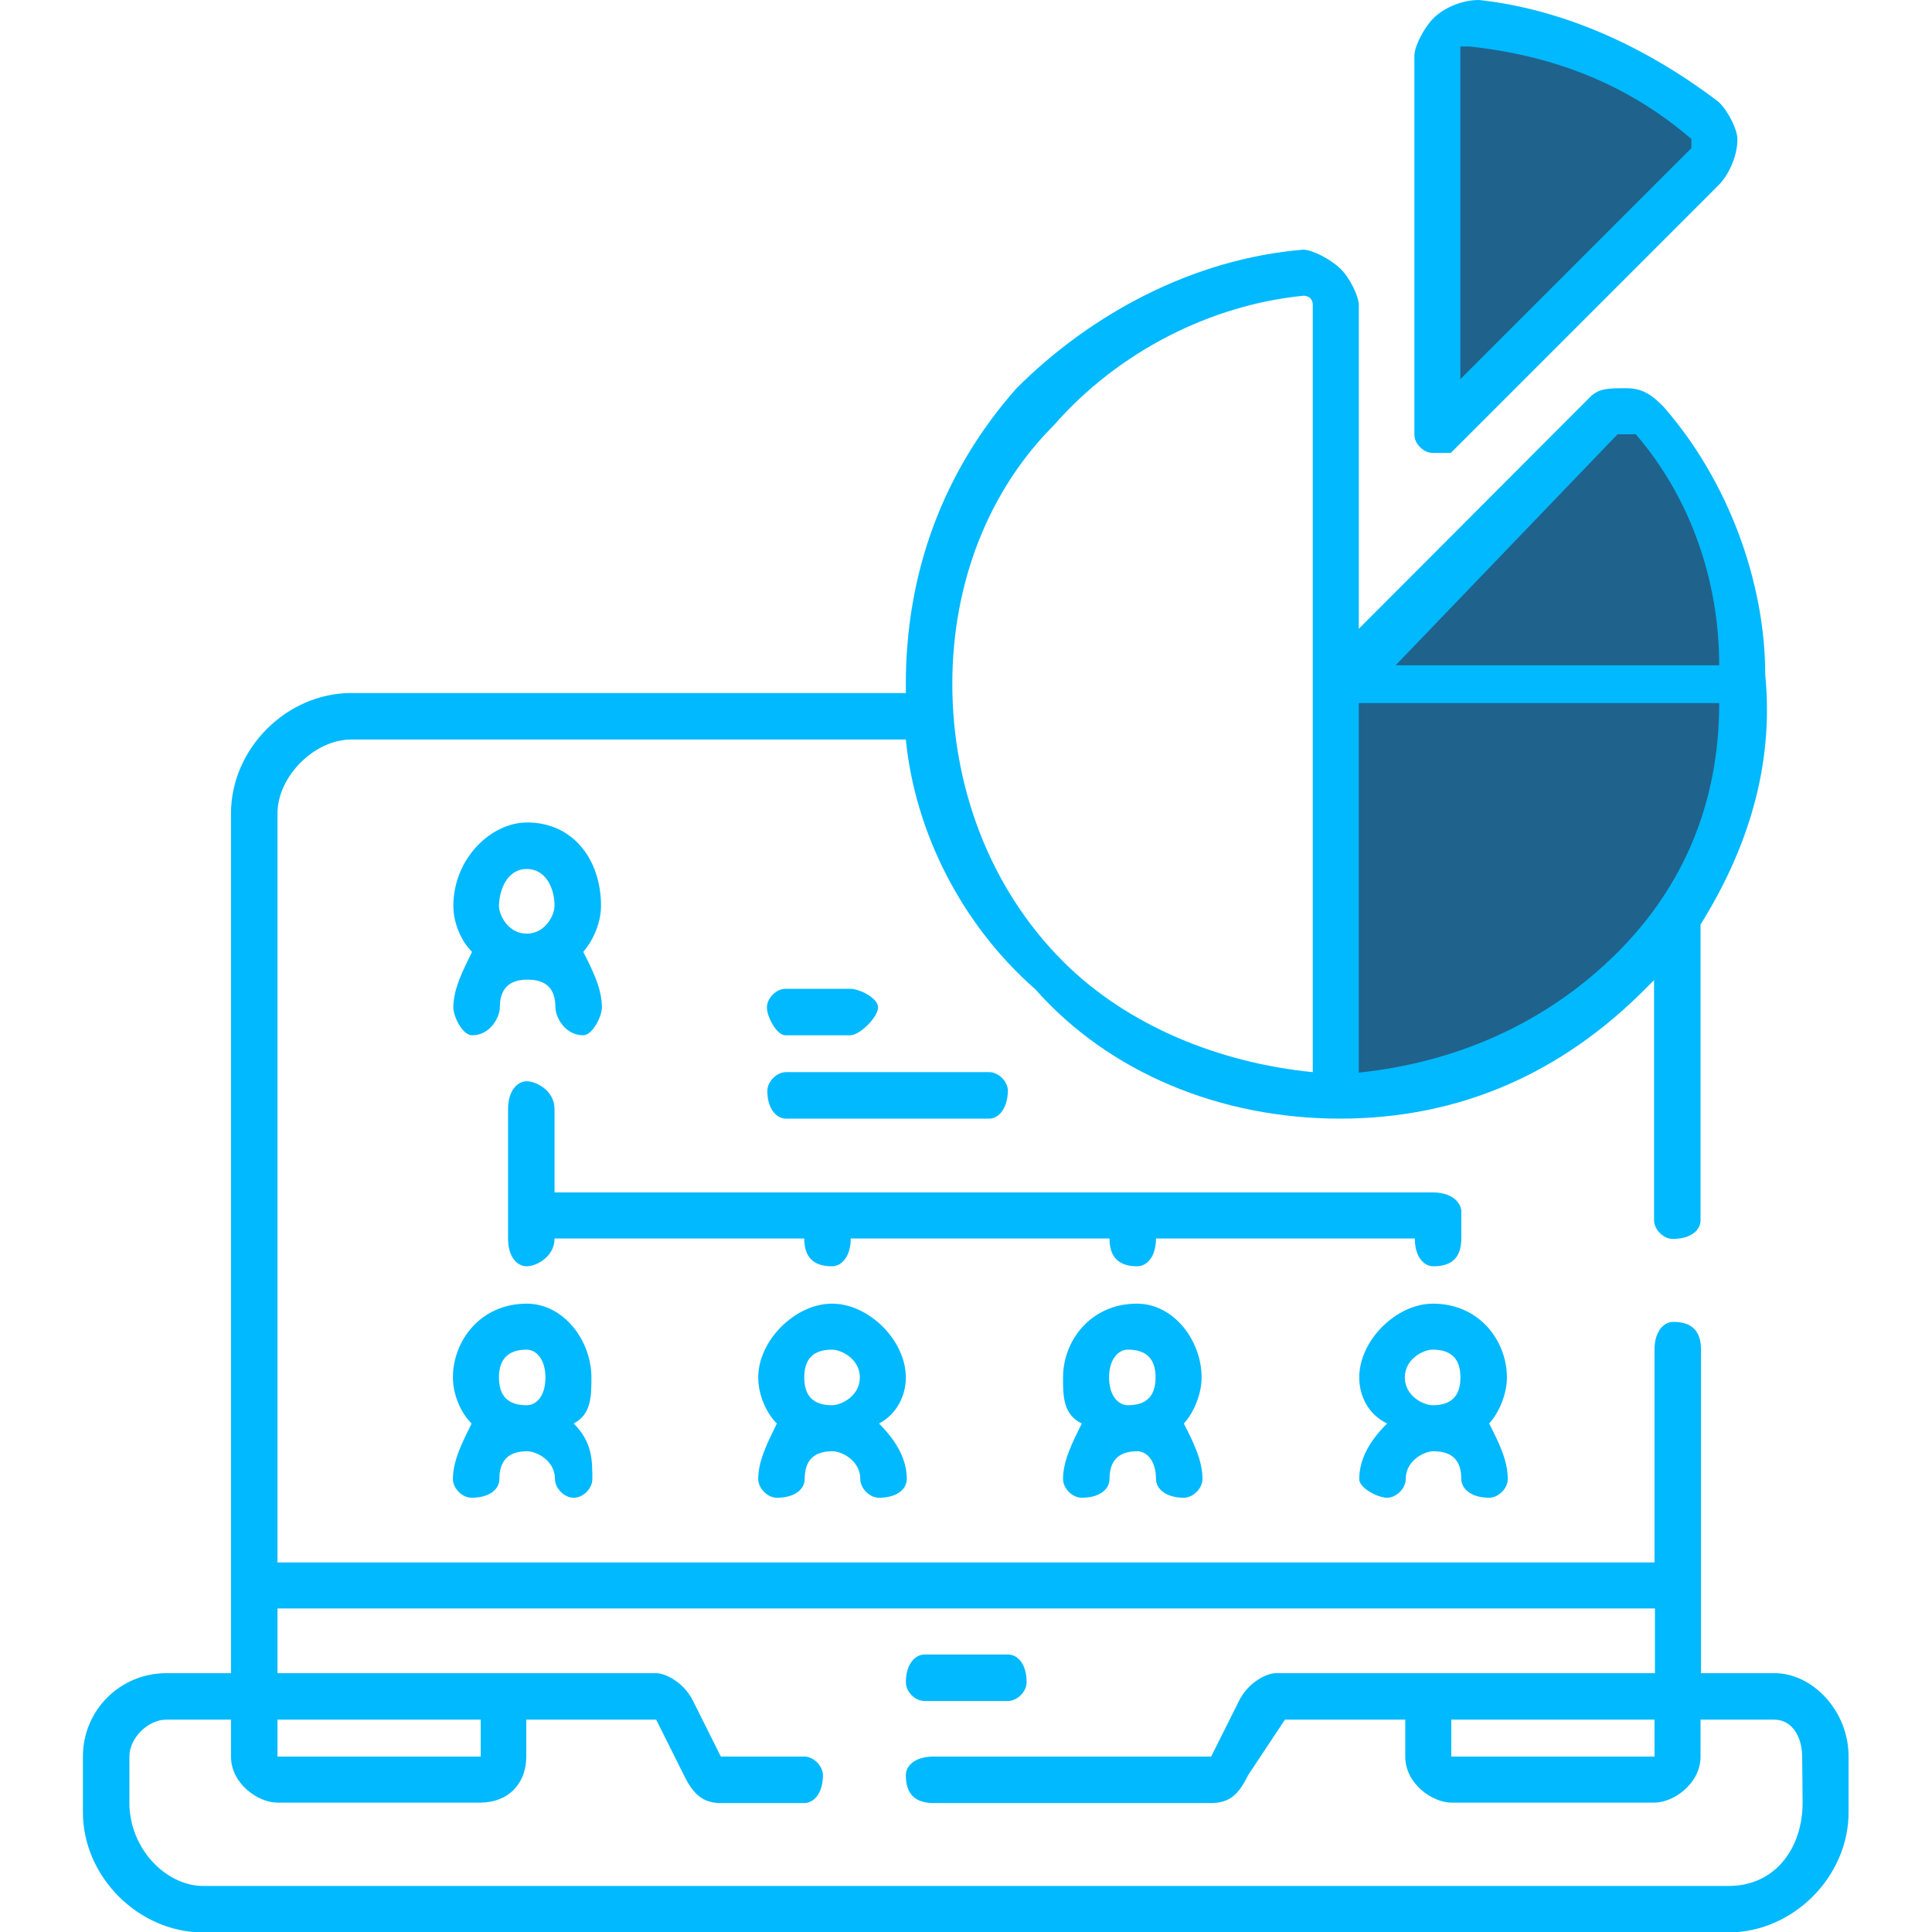 <svg width="35" height="35" viewBox="0 0 35 35" fill="none" xmlns="http://www.w3.org/2000/svg">
<g clip-path="url(#clip0)">
<path d="M31.649 12.39C31.649 16.41 28.297 19.762 24.277 19.762V12.39H31.649Z" fill="#1F628C"/>
<path d="M30.815 3.013L26.127 7.867V1.007C26.127 0.669 26.292 0.504 26.63 0.504C28.306 0.669 29.643 1.172 30.815 2.179C31.145 2.344 31.145 2.848 30.815 3.013Z" fill="#1F628C"/>
<path d="M15.403 18.755H14.231C14.066 18.755 13.893 18.416 13.893 18.251C13.893 18.086 14.058 17.913 14.231 17.913H15.403C15.568 17.913 15.907 18.078 15.907 18.251C15.907 18.425 15.576 18.755 15.403 18.755Z" fill="#01B9FF"/>
<path d="M17.921 20.265H14.239C14.074 20.265 13.901 20.1 13.901 19.762C13.901 19.597 14.066 19.423 14.239 19.423H17.921C18.086 19.423 18.259 19.588 18.259 19.762C18.251 20.092 18.086 20.265 17.921 20.265Z" fill="#01B9FF"/>
<path fill-rule="evenodd" clip-rule="evenodd" d="M24.286 12.39L29.305 7.536C29.305 7.536 30.138 7.371 30.477 8.37C30.98 9.204 31.814 10.714 31.484 11.383C31.145 12.052 31.484 12.39 31.484 12.39H24.286Z" fill="#1F628C"/>
<path d="M32.152 30.311H30.815V24.45C30.815 24.112 30.65 23.947 30.311 23.947C30.146 23.947 29.973 24.112 29.973 24.45V28.305H5.027V14.735C5.027 14.066 5.696 13.397 6.364 13.397H16.41C16.576 15.073 17.418 16.749 18.755 17.921C20.092 19.431 22.106 20.265 24.277 20.265C26.456 20.265 28.297 19.431 29.8 17.921L29.965 17.756V22.106C29.965 22.271 30.13 22.444 30.303 22.444C30.642 22.444 30.807 22.279 30.807 22.106V16.749C31.64 15.411 32.144 13.901 31.979 12.225C31.979 10.549 31.31 8.709 30.138 7.371C29.973 7.206 29.8 7.033 29.469 7.033C29.131 7.033 28.966 7.033 28.801 7.198L24.616 11.391V5.531C24.616 5.365 24.451 5.027 24.277 4.862C24.104 4.697 23.774 4.523 23.609 4.523C21.603 4.689 19.754 5.696 18.416 7.033C17.079 8.543 16.41 10.384 16.41 12.39V12.555H6.364C5.192 12.555 4.185 13.562 4.185 14.735V30.311H3.013C2.179 30.311 1.502 30.98 1.502 31.822V32.829C1.502 34.001 2.51 35.008 3.682 35.008H31.31C32.482 35.008 33.489 34.001 33.489 32.829V31.822C33.489 30.98 32.821 30.311 32.152 30.311ZM29.304 17.252C27.967 18.59 26.291 19.258 24.616 19.431V12.737H31.145C31.145 14.569 30.477 16.08 29.304 17.252ZM29.304 7.867H29.469C29.469 7.867 29.469 7.867 29.634 7.867C30.642 9.039 31.145 10.549 31.145 12.052H25.284L29.304 7.867ZM19.093 7.702C20.265 6.364 21.941 5.522 23.617 5.357C23.617 5.357 23.782 5.357 23.782 5.522V19.423C22.106 19.258 20.43 18.59 19.258 17.417C17.921 16.08 17.252 14.239 17.252 12.39C17.252 10.541 17.921 8.874 19.093 7.702ZM29.973 31.822H26.291V31.153H29.973V31.822ZM8.709 31.822H5.027V31.153H8.709V31.822ZM32.656 32.656C32.656 33.489 32.152 34.166 31.319 34.166H3.682C3.013 34.166 2.344 33.498 2.344 32.656V31.822C2.344 31.483 2.683 31.153 3.013 31.153H4.185V31.822C4.185 32.325 4.689 32.656 5.019 32.656H8.701C9.204 32.656 9.534 32.317 9.534 31.822V31.153H11.887L12.39 32.16C12.556 32.499 12.729 32.664 13.059 32.664H14.57C14.735 32.664 14.908 32.499 14.908 32.16C14.908 31.995 14.743 31.822 14.57 31.822H13.059L12.556 30.815C12.39 30.476 12.052 30.311 11.887 30.311H5.027V29.139H29.981V30.311H23.113C22.948 30.311 22.61 30.476 22.445 30.815L21.941 31.822H16.914C16.576 31.822 16.41 31.987 16.41 32.16C16.41 32.499 16.576 32.664 16.914 32.664H21.941C22.28 32.664 22.445 32.499 22.61 32.16L23.278 31.153H25.458V31.822C25.458 32.325 25.961 32.656 26.291 32.656H29.973C30.311 32.656 30.807 32.317 30.807 31.822V31.153H32.144C32.482 31.153 32.648 31.492 32.648 31.822L32.656 32.656Z" fill="#01B9FF"/>
<path d="M16.749 30.815H18.26C18.425 30.815 18.598 30.65 18.598 30.476C18.598 30.138 18.433 29.973 18.26 29.973H16.749C16.584 29.973 16.411 30.138 16.411 30.476C16.411 30.65 16.576 30.815 16.749 30.815Z" fill="#01B9FF"/>
<path d="M25.953 8.205C25.953 8.205 25.953 8.205 26.118 8.205H26.283L31.137 3.351C31.302 3.186 31.475 2.848 31.475 2.518C31.475 2.353 31.31 2.014 31.137 1.849C29.808 0.834 28.305 0.165 26.795 0C26.456 0 26.126 0.165 25.961 0.338C25.796 0.504 25.623 0.842 25.623 1.007V7.875C25.623 8.04 25.788 8.205 25.953 8.205ZM26.456 1.007C26.456 1.007 26.456 1.007 26.456 0.842C26.621 0.842 26.621 0.842 26.621 0.842C28.132 1.007 29.469 1.511 30.641 2.518C30.641 2.518 30.641 2.518 30.641 2.683L26.456 6.868V1.007Z" fill="#01B9FF"/>
<path d="M10.714 24.954C10.714 24.285 10.211 23.617 9.542 23.617C8.709 23.617 8.205 24.285 8.205 24.954C8.205 25.292 8.37 25.623 8.544 25.788C8.378 26.126 8.205 26.456 8.205 26.795C8.205 26.96 8.37 27.133 8.544 27.133C8.882 27.133 9.047 26.968 9.047 26.795C9.047 26.456 9.212 26.291 9.551 26.291C9.716 26.291 10.054 26.456 10.054 26.795C10.054 26.96 10.219 27.133 10.393 27.133C10.566 27.133 10.731 26.968 10.731 26.795C10.731 26.456 10.731 26.126 10.393 25.788C10.714 25.623 10.714 25.284 10.714 24.954ZM9.542 24.45C9.707 24.45 9.881 24.616 9.881 24.954C9.881 25.292 9.716 25.457 9.542 25.457C9.204 25.457 9.039 25.292 9.039 24.954C9.039 24.616 9.212 24.45 9.542 24.45Z" fill="#01B9FF"/>
<path d="M16.41 24.954C16.41 24.285 15.742 23.617 15.073 23.617C14.405 23.617 13.736 24.285 13.736 24.954C13.736 25.292 13.901 25.623 14.074 25.788C13.909 26.126 13.736 26.456 13.736 26.795C13.736 26.96 13.901 27.133 14.074 27.133C14.413 27.133 14.578 26.968 14.578 26.795C14.578 26.456 14.743 26.291 15.081 26.291C15.246 26.291 15.585 26.456 15.585 26.795C15.585 26.96 15.75 27.133 15.923 27.133C16.262 27.133 16.427 26.968 16.427 26.795C16.427 26.456 16.262 26.126 15.923 25.788C16.245 25.623 16.41 25.284 16.41 24.954ZM15.073 24.45C15.238 24.45 15.577 24.616 15.577 24.954C15.577 25.292 15.238 25.457 15.073 25.457C14.735 25.457 14.57 25.292 14.57 24.954C14.57 24.616 14.735 24.45 15.073 24.45Z" fill="#01B9FF"/>
<path d="M21.768 24.954C21.768 24.285 21.264 23.617 20.596 23.617C19.762 23.617 19.258 24.285 19.258 24.954C19.258 25.292 19.258 25.623 19.597 25.788C19.432 26.126 19.258 26.456 19.258 26.795C19.258 26.96 19.423 27.133 19.597 27.133C19.935 27.133 20.1 26.968 20.1 26.795C20.1 26.456 20.265 26.291 20.604 26.291C20.769 26.291 20.942 26.456 20.942 26.795C20.942 26.96 21.107 27.133 21.446 27.133C21.611 27.133 21.784 26.968 21.784 26.795C21.784 26.456 21.619 26.126 21.446 25.788C21.603 25.623 21.768 25.284 21.768 24.954ZM20.43 24.45C20.769 24.45 20.934 24.616 20.934 24.954C20.934 25.292 20.769 25.457 20.43 25.457C20.265 25.457 20.092 25.292 20.092 24.954C20.092 24.616 20.265 24.45 20.43 24.45Z" fill="#01B9FF"/>
<path d="M27.299 24.954C27.299 24.285 26.795 23.617 25.961 23.617C25.293 23.617 24.624 24.285 24.624 24.954C24.624 25.292 24.789 25.623 25.128 25.788C24.789 26.126 24.624 26.456 24.624 26.795C24.624 26.96 24.962 27.133 25.128 27.133C25.293 27.133 25.466 26.968 25.466 26.795C25.466 26.456 25.804 26.291 25.97 26.291C26.308 26.291 26.473 26.456 26.473 26.795C26.473 26.96 26.638 27.133 26.977 27.133C27.142 27.133 27.315 26.968 27.315 26.795C27.315 26.456 27.15 26.126 26.977 25.788C27.134 25.623 27.299 25.284 27.299 24.954ZM25.953 24.45C26.291 24.45 26.457 24.616 26.457 24.954C26.457 25.292 26.291 25.457 25.953 25.457C25.788 25.457 25.45 25.292 25.45 24.954C25.45 24.616 25.788 24.45 25.953 24.45Z" fill="#01B9FF"/>
<path d="M10.888 16.41C10.888 15.576 10.384 14.9 9.551 14.9C8.882 14.9 8.213 15.568 8.213 16.41C8.213 16.749 8.378 17.079 8.552 17.244C8.387 17.582 8.213 17.913 8.213 18.251C8.213 18.416 8.378 18.755 8.552 18.755C8.89 18.755 9.055 18.416 9.055 18.251C9.055 17.913 9.22 17.747 9.559 17.747C9.897 17.747 10.062 17.913 10.062 18.251C10.062 18.416 10.227 18.755 10.566 18.755C10.731 18.755 10.904 18.416 10.904 18.251C10.904 17.913 10.739 17.582 10.566 17.244C10.715 17.079 10.888 16.749 10.888 16.41ZM9.542 15.742C9.881 15.742 10.046 16.08 10.046 16.41C10.046 16.575 9.881 16.914 9.542 16.914C9.204 16.914 9.039 16.575 9.039 16.41C9.047 16.08 9.212 15.742 9.542 15.742Z" fill="#01B9FF"/>
<path d="M25.953 21.602H10.046V20.092C10.046 19.753 9.708 19.588 9.543 19.588C9.377 19.588 9.204 19.753 9.204 20.092V22.436C9.204 22.775 9.369 22.94 9.543 22.94C9.708 22.94 10.046 22.775 10.046 22.436H14.57C14.57 22.775 14.735 22.94 15.073 22.94C15.238 22.94 15.412 22.775 15.412 22.436H20.1C20.1 22.775 20.265 22.94 20.604 22.94C20.769 22.94 20.942 22.775 20.942 22.436H25.631C25.631 22.775 25.796 22.94 25.969 22.94C26.308 22.94 26.473 22.775 26.473 22.436V21.933C26.456 21.768 26.291 21.602 25.953 21.602Z" fill="#01B9FF"/>
</g>
<defs>
<clipPath id="clip0">
<rect width="35" height="35" fill="white"/>
</clipPath>
</defs>
</svg>
